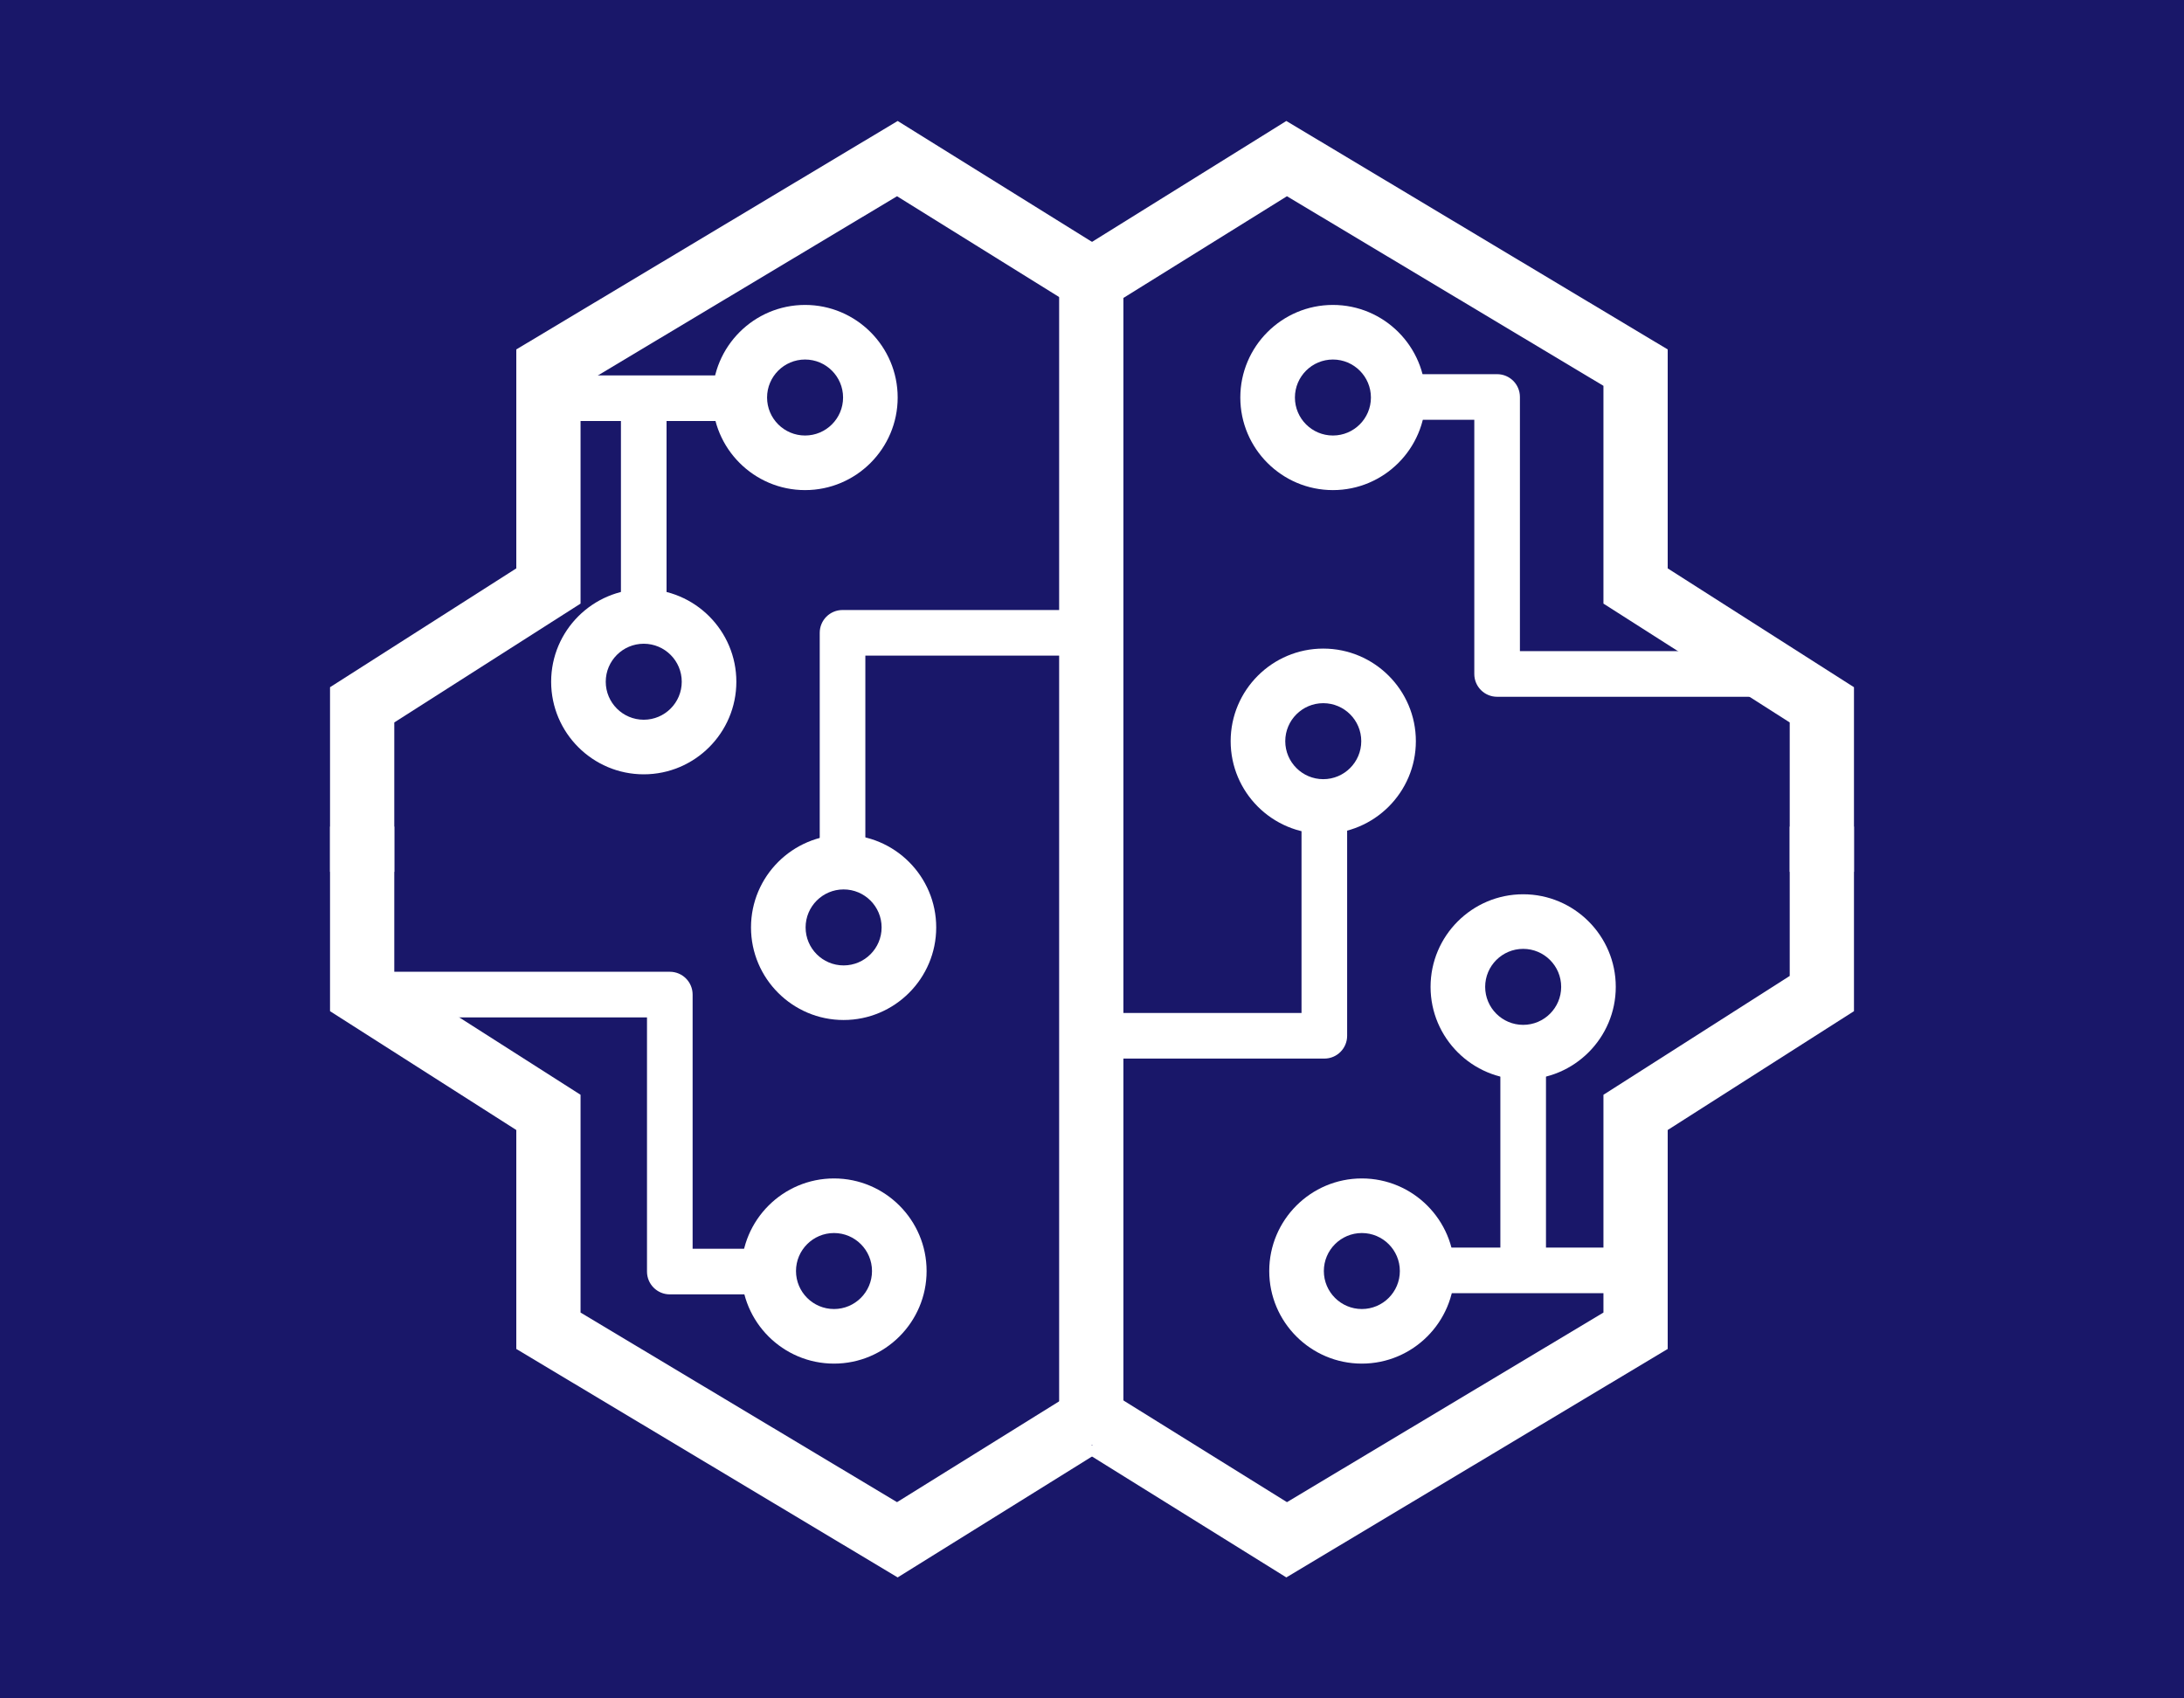 <?xml version="1.0" encoding="UTF-8"?>
<svg id="Livello_1" data-name="Livello 1" xmlns="http://www.w3.org/2000/svg" viewBox="0 0 450 350">
  <defs>
    <style>
      .cls-1 {
        fill: #fff;
      }

      .cls-2 {
        fill: #191769;
      }
    </style>
  </defs>
  <rect class="cls-2" y="0" width="450" height="350"/>
  <g>
    <g>
      <g>
        <path class="cls-1" d="M151.44,82.06c0-1.62,.21-3.2,.59-4.7h-38.2v9.4h38.2c-.39-1.5-.59-3.08-.59-4.7Z"/>
        <path class="cls-1" d="M165.88,101c-10.52,0-19.08-8.56-19.08-19.08s8.56-19.08,19.08-19.08,19.08,8.56,19.08,19.08-8.56,19.08-19.08,19.08Zm0-26.91c-4.32,0-7.83,3.51-7.83,7.83s3.51,7.83,7.83,7.83,7.83-3.51,7.83-7.83-3.51-7.83-7.83-7.83Z"/>
      </g>
      <g>
        <path class="cls-1" d="M132.64,121.68c1.62,0,3.2,.21,4.7,.59v-40.22h-9.4v40.22c1.5-.39,3.08-.59,4.7-.59Z"/>
        <path class="cls-1" d="M132.64,159.57c-10.52,0-19.08-8.56-19.08-19.08s8.56-19.08,19.08-19.08,19.08,8.56,19.08,19.08-8.56,19.08-19.08,19.08Zm0-26.91c-4.32,0-7.83,3.51-7.83,7.83s3.51,7.83,7.83,7.83,7.83-3.51,7.83-7.83-3.51-7.83-7.83-7.83Z"/>
      </g>
      <g>
        <path class="cls-1" d="M173.6,125.71c-2.6,0-4.7,2.1-4.7,4.7v52.98c1.5-.39,3.08-.59,4.7-.59s3.2,.21,4.7,.59v-48.28h43.65v-9.4h-48.35Z"/>
        <path class="cls-1" d="M173.82,210.2c-10.52,0-19.08-8.56-19.08-19.08s8.56-19.08,19.08-19.08,19.08,8.56,19.08,19.08-8.56,19.08-19.08,19.08Zm0-26.91c-4.32,0-7.83,3.51-7.83,7.83s3.51,7.83,7.83,7.83,7.83-3.51,7.83-7.83-3.51-7.83-7.83-7.83Z"/>
      </g>
      <g>
        <path class="cls-1" d="M163.53,262.04c0-1.62,.21-3.2,.59-4.7h-21.41v-52.38c0-2.6-2.1-4.7-4.7-4.7h-58.43v9.4h53.73v52.38c0,2.6,2.1,4.7,4.7,4.7h26.11c-.39-1.5-.59-3.08-.59-4.7Z"/>
        <path class="cls-1" d="M171.84,281.01c-10.52,0-19.08-8.56-19.08-19.08s8.56-19.08,19.08-19.08,19.08,8.56,19.08,19.08-8.56,19.08-19.08,19.08Zm0-26.91c-4.32,0-7.83,3.51-7.83,7.83s3.51,7.83,7.83,7.83,7.83-3.51,7.83-7.83-3.51-7.83-7.83-7.83Z"/>
      </g>
    </g>
    <g>
      <g>
        <path class="cls-1" d="M295.03,261.8c0,1.62-.21,3.2-.59,4.7h38.2v-9.4h-38.2c.39,1.5,.59,3.08,.59,4.7Z"/>
        <path class="cls-1" d="M280.6,242.85c10.52,0,19.08,8.56,19.08,19.08,0,10.52-8.56,19.08-19.08,19.08-10.52,0-19.08-8.56-19.08-19.08,0-10.52,8.56-19.08,19.08-19.08Zm0,26.91c4.32,0,7.83-3.51,7.83-7.83s-3.51-7.83-7.83-7.83-7.83,3.51-7.83,7.83,3.51,7.83,7.83,7.83Z"/>
      </g>
      <g>
        <path class="cls-1" d="M313.84,222.17c-1.62,0-3.2-.21-4.7-.59v40.22h9.4v-40.22c-1.5,.39-3.08,.59-4.7,.59Z"/>
        <path class="cls-1" d="M313.84,184.29c10.52,0,19.08,8.56,19.08,19.08s-8.56,19.08-19.08,19.08-19.08-8.56-19.08-19.08,8.56-19.08,19.08-19.08Zm0,26.91c4.32,0,7.83-3.51,7.83-7.83s-3.51-7.83-7.83-7.83-7.83,3.51-7.83,7.83,3.51,7.83,7.83,7.83Z"/>
      </g>
      <g>
        <path class="cls-1" d="M272.87,218.15c2.6,0,4.7-2.1,4.7-4.7v-52.98c-1.5,.39-3.08,.59-4.7,.59s-3.2-.21-4.7-.59v48.28s-43.65,0-43.65,0v9.4h48.35Z"/>
        <path class="cls-1" d="M272.65,133.66c10.52,0,19.08,8.56,19.08,19.08,0,10.52-8.56,19.08-19.08,19.08s-19.08-8.56-19.08-19.08c0-10.52,8.56-19.08,19.08-19.08Zm0,26.91c4.32,0,7.83-3.51,7.83-7.83s-3.51-7.83-7.83-7.83-7.83,3.51-7.83,7.83c0,4.32,3.51,7.83,7.83,7.83Z"/>
      </g>
      <g>
        <path class="cls-1" d="M282.95,81.81c0,1.62-.21,3.2-.59,4.7h21.41s0,52.38,0,52.38c0,2.6,2.1,4.7,4.7,4.7h58.43v-9.4h-53.73s0-52.38,0-52.38c0-2.6-2.1-4.7-4.7-4.7h-26.11c.39,1.5,.59,3.08,.59,4.7Z"/>
        <path class="cls-1" d="M274.64,62.84c10.52,0,19.08,8.56,19.08,19.08s-8.56,19.08-19.08,19.08-19.08-8.56-19.08-19.08,8.56-19.08,19.08-19.08Zm0,26.91c4.32,0,7.83-3.51,7.83-7.83s-3.51-7.83-7.83-7.83-7.83,3.51-7.83,7.83,3.51,7.83,7.83,7.83Z"/>
      </g>
    </g>
    <g>
      <g>
        <polygon class="cls-1" points="81.24 179.66 68 179.66 68 141.62 106.38 117.13 106.38 72.01 184.96 24.93 226 50.47 219.01 61.7 184.83 40.44 119.62 79.51 119.62 124.39 81.24 148.88 81.24 179.66"/>
        <polygon class="cls-1" points="184.96 325.07 106.38 277.99 106.38 232.87 68 208.38 68 170.34 81.24 170.34 81.24 201.12 119.62 225.61 119.62 270.49 184.83 309.56 219.01 288.3 226 299.53 184.96 325.07"/>
      </g>
      <g>
        <polygon class="cls-1" points="382 179.66 368.76 179.66 368.76 148.88 330.38 124.39 330.38 79.51 265.17 40.44 230.99 61.7 224 50.47 265.04 24.93 343.62 72.01 343.62 117.13 382 141.62 382 179.66"/>
        <polygon class="cls-1" points="265.04 325.07 224 299.53 230.99 288.3 265.17 309.56 330.38 270.49 330.38 225.61 368.76 201.12 368.76 170.34 382 170.34 382 208.38 343.62 232.87 343.62 277.99 265.04 325.07"/>
      </g>
      <rect class="cls-1" x="218.23" y="51.6" width="13.24" height="246.19"/>
    </g>
  </g>
</svg>